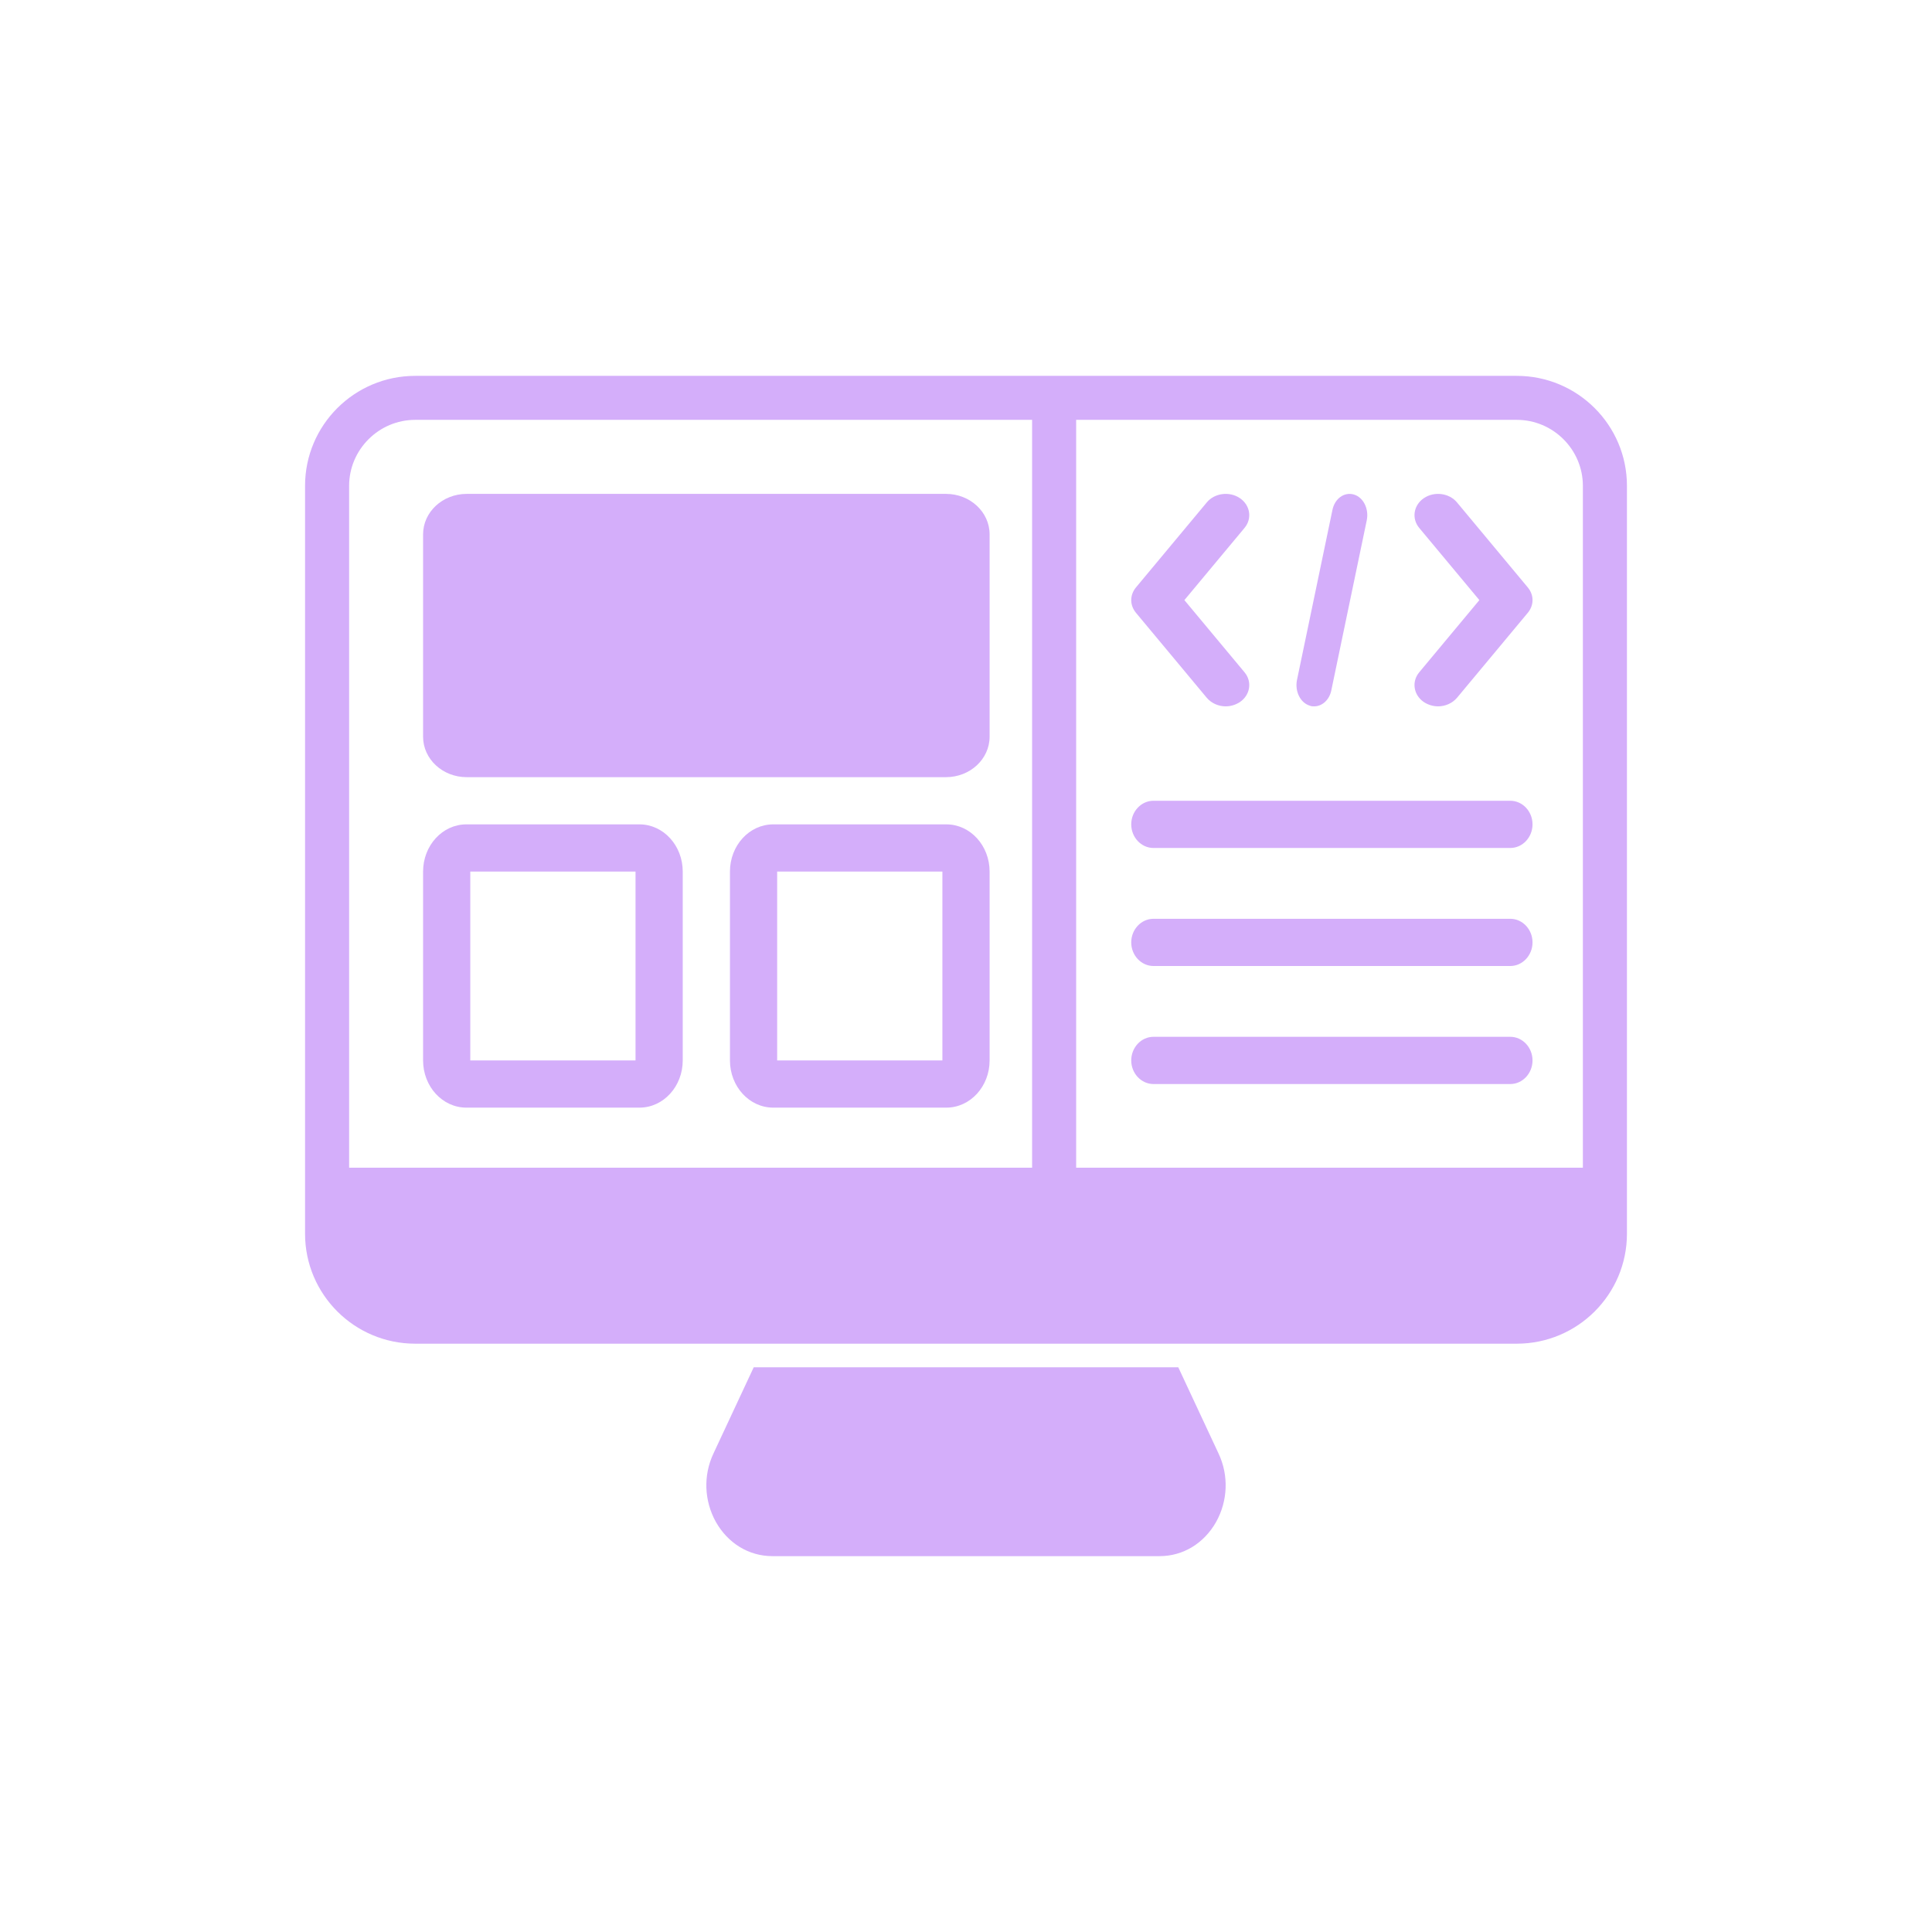 <svg width="152" height="152" viewBox="0 0 152 152" fill="none" xmlns="http://www.w3.org/2000/svg">
<path d="M95.68 119.736C94.726 121.426 93.075 122.429 91.237 122.429H60.764C58.925 122.429 57.274 121.426 56.32 119.736C55.401 118.083 55.316 116.077 56.133 114.35L59.299 107.571H92.701L95.867 114.35C96.684 116.077 96.599 118.083 95.68 119.736Z" fill="#D4AEFA"/>
<path d="M74.429 38.857H36.714C34.821 38.857 33.286 40.283 33.286 42.041V57.959C33.286 59.718 34.821 61.143 36.714 61.143H74.429C76.322 61.143 77.857 59.718 77.857 57.959V42.041C77.857 40.283 76.322 38.857 74.429 38.857Z" fill="#D4AEFA"/>
<path fill-rule="evenodd" clip-rule="evenodd" d="M50 68.572H37V83.429H50V68.572ZM36.691 64.857H50.31C52.19 64.857 53.714 66.52 53.714 68.572V83.429C53.714 85.48 52.19 87.143 50.31 87.143H36.691C34.81 87.143 33.286 85.48 33.286 83.429V68.572C33.286 66.52 34.81 64.857 36.691 64.857Z" fill="#D4AEFA"/>
<path fill-rule="evenodd" clip-rule="evenodd" d="M74.143 68.572H61.143V83.429H74.143V68.572ZM60.833 64.857H74.452C76.333 64.857 77.857 66.52 77.857 68.572V83.429C77.857 85.48 76.333 87.143 74.452 87.143H60.833C58.953 87.143 57.429 85.48 57.429 83.429V68.572C57.429 66.52 58.953 64.857 60.833 64.857Z" fill="#D4AEFA"/>
<path d="M118.824 85.286H90.748C89.787 85.286 89 84.45 89 83.429C89 82.407 89.787 81.571 90.748 81.571H118.824C119.785 81.571 120.571 82.407 120.571 83.429C120.571 84.45 119.785 85.286 118.824 85.286Z" fill="#D4AEFA"/>
<path d="M118.824 76H90.748C89.787 76 89 75.164 89 74.143C89 73.121 89.787 72.286 90.748 72.286H118.824C119.785 72.286 120.571 73.121 120.571 74.143C120.571 75.164 119.785 76 118.824 76Z" fill="#D4AEFA"/>
<path d="M118.824 66.714H90.748C89.787 66.714 89 65.879 89 64.857C89 63.836 89.787 63 90.748 63H118.824C119.785 63 120.571 63.836 120.571 64.857C120.571 65.879 119.785 66.714 118.824 66.714Z" fill="#D4AEFA"/>
<path d="M119.333 29.571H32.667C27.883 29.571 24 33.448 24 38.224V97.062C24 101.838 27.883 105.714 32.667 105.714H119.333C124.117 105.714 128 101.838 128 97.062V38.224C128 33.448 124.117 29.571 119.333 29.571ZM27.467 91.87V38.224C27.467 35.369 29.807 33.032 32.667 33.032H81.2V91.87H27.467ZM124.533 91.87H84.667V33.032H119.333C122.193 33.032 124.533 35.369 124.533 38.224V91.87Z" fill="#D4AEFA"/>
<path d="M113.14 55.572C112.751 55.572 112.361 55.455 112.026 55.237C111.21 54.685 111.042 53.632 111.655 52.897L116.389 47.213L111.655 41.53C111.042 40.794 111.21 39.741 112.026 39.19C112.843 38.638 114.013 38.788 114.626 39.524L120.196 46.211C120.697 46.812 120.697 47.615 120.196 48.216L114.626 54.903C114.254 55.337 113.697 55.572 113.14 55.572Z" fill="#D4AEFA"/>
<path d="M96.431 55.572C95.874 55.572 95.317 55.337 94.946 54.903L89.376 48.216C88.875 47.615 88.875 46.812 89.376 46.211L94.946 39.524C95.558 38.788 96.728 38.638 97.545 39.19C98.362 39.741 98.529 40.794 97.916 41.53L93.182 47.213L97.916 52.897C98.529 53.632 98.362 54.685 97.545 55.237C97.211 55.455 96.821 55.572 96.431 55.572Z" fill="#D4AEFA"/>
<path d="M103.392 55.572C103.281 55.572 103.169 55.572 103.058 55.521C102.305 55.304 101.859 54.385 102.04 53.499L104.828 40.126C105.009 39.223 105.761 38.688 106.514 38.906C107.266 39.123 107.712 40.042 107.531 40.928L104.744 54.301C104.591 55.07 104.019 55.572 103.392 55.572Z" fill="#D4AEFA"/>
</svg>
